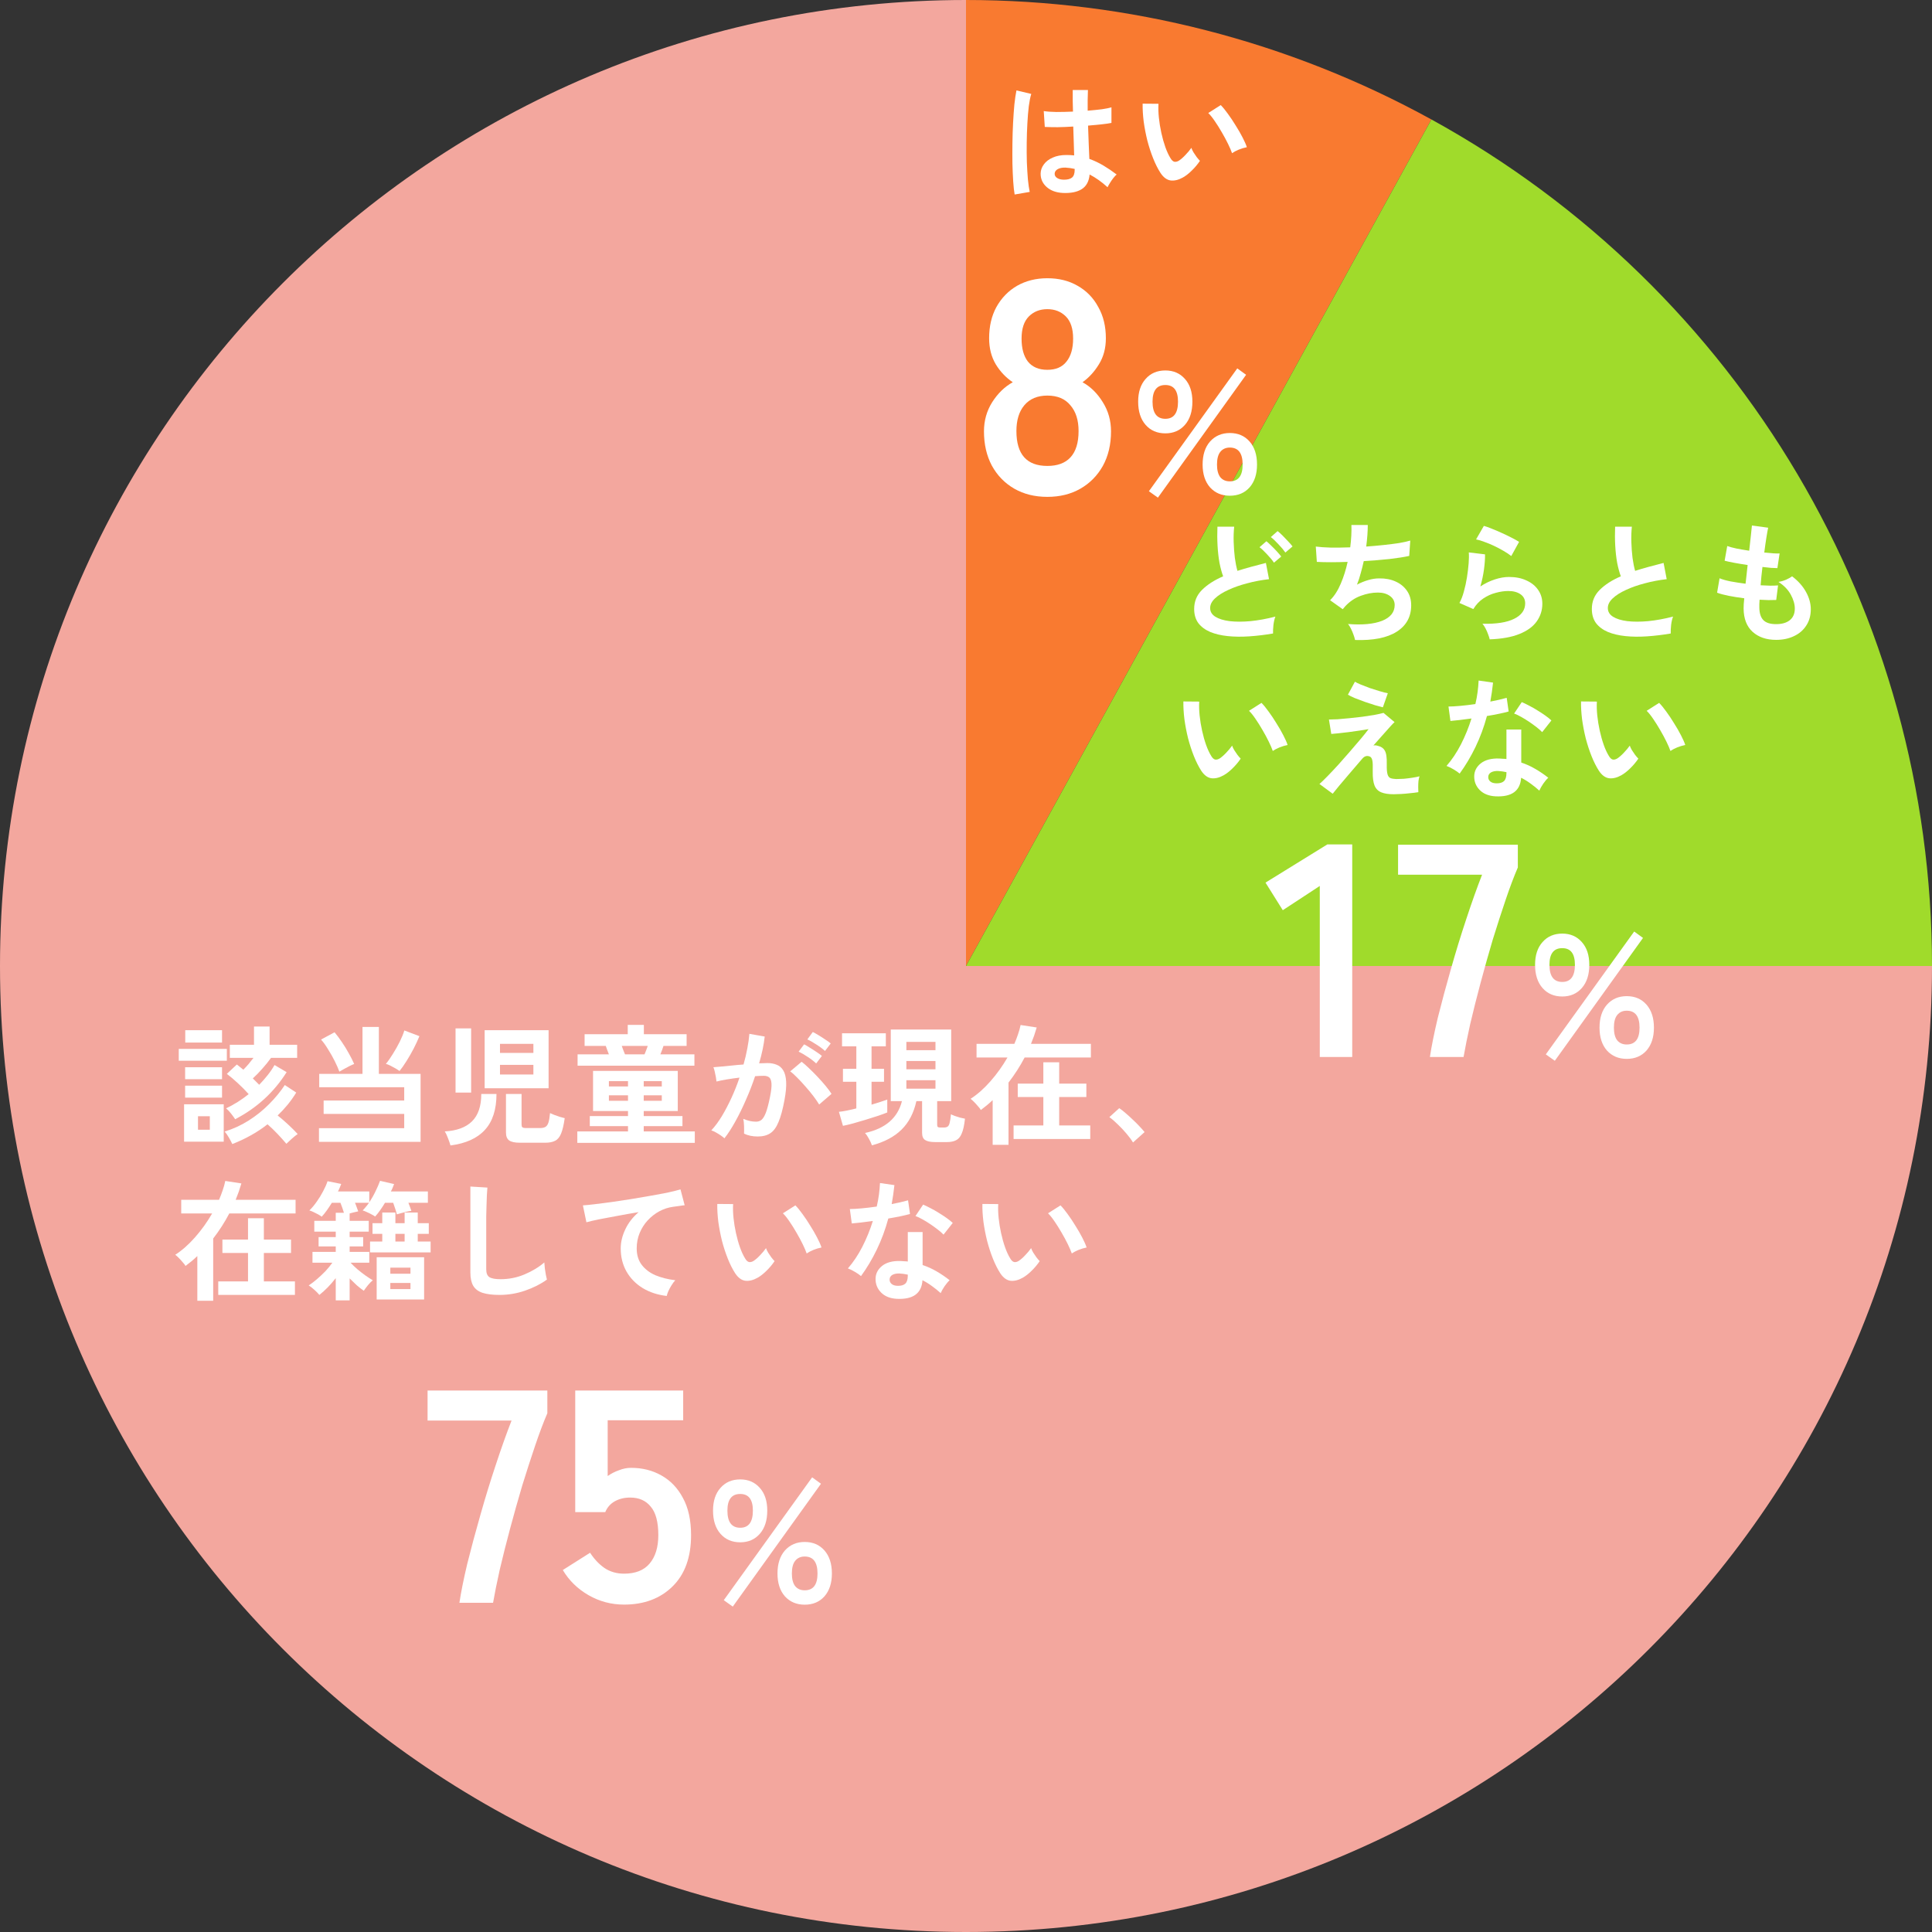 <svg width="223" height="223" viewBox="0 0 223 223" fill="none" xmlns="http://www.w3.org/2000/svg">
<rect x="0" y="0" width="223" height="223" fill="#333333" stroke="none"/>
<g clip-path="url(#clip0_2296_435)">
<path fill-rule="evenodd" clip-rule="evenodd" d="M111.5 0C130.28 0 148.76 4.74 165.22 13.79L111.5 111.5V0Z" fill="#F97A30"/>
<path fill-rule="evenodd" clip-rule="evenodd" d="M165.22 13.789C200.86 33.379 223 70.829 223 111.499H111.5L165.22 13.789Z" fill="#A0DB2B"/>
<path fill-rule="evenodd" clip-rule="evenodd" d="M223 111.5C223 173.08 173.08 223 111.5 223C49.92 223 0 173.08 0 111.5C0 49.92 49.92 0 111.5 0V111.5H223Z" fill="#F3A79E"/>
<path d="M136.538 20.485C136.038 20.765 135.568 20.88 135.128 20.83C134.688 20.77 134.298 20.485 133.958 19.975C133.648 19.495 133.363 18.93 133.103 18.28C132.843 17.63 132.618 16.94 132.428 16.21C132.248 15.48 132.108 14.75 132.008 14.02C131.918 13.29 131.878 12.605 131.888 11.965L133.718 11.98C133.688 12.47 133.703 13.005 133.763 13.585C133.823 14.165 133.918 14.75 134.048 15.34C134.178 15.93 134.333 16.48 134.513 16.99C134.693 17.49 134.888 17.91 135.098 18.25C135.238 18.49 135.388 18.63 135.548 18.67C135.718 18.7 135.898 18.655 136.088 18.535C136.328 18.375 136.578 18.155 136.838 17.875C137.108 17.595 137.333 17.325 137.513 17.065C137.563 17.215 137.643 17.385 137.753 17.575C137.873 17.765 137.998 17.95 138.128 18.13C138.268 18.31 138.393 18.455 138.503 18.565C138.233 18.965 137.923 19.335 137.573 19.675C137.233 20.015 136.888 20.285 136.538 20.485ZM142.208 17.68C142.108 17.39 141.953 17.03 141.743 16.6C141.533 16.17 141.293 15.725 141.023 15.265C140.753 14.795 140.483 14.365 140.213 13.975C139.943 13.575 139.693 13.265 139.463 13.045L140.903 12.13C141.153 12.38 141.428 12.715 141.728 13.135C142.038 13.555 142.338 14.005 142.628 14.485C142.928 14.955 143.193 15.415 143.423 15.865C143.653 16.305 143.818 16.68 143.918 16.99C143.608 17.05 143.293 17.145 142.973 17.275C142.663 17.405 142.408 17.54 142.208 17.68Z" fill="white"/>
<path d="M122.679 22.271C121.899 22.231 121.274 22.001 120.804 21.581C120.334 21.161 120.104 20.641 120.114 20.021C120.124 19.641 120.249 19.291 120.489 18.971C120.729 18.641 121.069 18.381 121.509 18.191C121.949 17.991 122.474 17.891 123.084 17.891C123.404 17.891 123.704 17.906 123.984 17.936C123.974 17.496 123.959 16.996 123.939 16.436C123.919 15.876 123.899 15.266 123.879 14.606C123.259 14.646 122.659 14.671 122.079 14.681C121.499 14.681 121.004 14.671 120.594 14.651L120.474 12.821C120.844 12.881 121.329 12.916 121.929 12.926C122.539 12.926 123.179 12.911 123.849 12.881C123.839 12.481 123.829 12.076 123.819 11.666C123.819 11.246 123.819 10.821 123.819 10.391H125.574C125.564 10.771 125.554 11.161 125.544 11.561C125.544 11.961 125.544 12.366 125.544 12.776C126.144 12.726 126.689 12.671 127.179 12.611C127.669 12.541 128.039 12.466 128.289 12.386V14.186C128.009 14.246 127.629 14.301 127.149 14.351C126.669 14.401 126.149 14.451 125.589 14.501C125.609 15.231 125.634 15.931 125.664 16.601C125.694 17.261 125.719 17.841 125.739 18.341C126.299 18.541 126.839 18.796 127.359 19.106C127.879 19.416 128.389 19.761 128.889 20.141C128.779 20.231 128.649 20.371 128.499 20.561C128.359 20.741 128.229 20.931 128.109 21.131C127.989 21.321 127.899 21.481 127.839 21.611C127.169 21.001 126.479 20.511 125.769 20.141C125.699 20.931 125.394 21.496 124.854 21.836C124.324 22.166 123.599 22.311 122.679 22.271ZM117.114 22.451C117.044 22.061 116.989 21.561 116.949 20.951C116.909 20.331 116.879 19.646 116.859 18.896C116.849 18.136 116.849 17.356 116.859 16.556C116.869 15.746 116.894 14.956 116.934 14.186C116.974 13.416 117.024 12.706 117.084 12.056C117.154 11.406 117.234 10.866 117.324 10.436L119.034 10.841C118.924 11.191 118.829 11.661 118.749 12.251C118.679 12.841 118.624 13.501 118.584 14.231C118.544 14.951 118.519 15.696 118.509 16.466C118.499 17.236 118.504 17.986 118.524 18.716C118.554 19.436 118.594 20.096 118.644 20.696C118.704 21.296 118.774 21.781 118.854 22.151L117.114 22.451ZM122.814 20.741C123.224 20.741 123.529 20.661 123.729 20.501C123.939 20.331 124.044 20.031 124.044 19.601V19.496C123.704 19.416 123.349 19.366 122.979 19.346C122.609 19.336 122.309 19.396 122.079 19.526C121.859 19.656 121.744 19.826 121.734 20.036C121.724 20.246 121.819 20.416 122.019 20.546C122.219 20.676 122.484 20.741 122.814 20.741Z" fill="white"/>
<path d="M134.511 50.02C133.564 50.02 132.804 49.693 132.231 49.039C131.658 48.386 131.371 47.493 131.371 46.359C131.371 45.253 131.658 44.38 132.231 43.739C132.804 43.086 133.564 42.76 134.511 42.76C135.444 42.76 136.198 43.086 136.771 43.739C137.344 44.38 137.631 45.253 137.631 46.359C137.631 47.493 137.344 48.386 136.771 49.039C136.198 49.693 135.444 50.02 134.511 50.02ZM141.951 57.219C141.018 57.219 140.258 56.9 139.671 56.26C139.098 55.606 138.811 54.726 138.811 53.62C138.811 52.499 139.098 51.613 139.671 50.959C140.258 50.306 141.018 49.98 141.951 49.98C142.898 49.98 143.658 50.306 144.231 50.959C144.804 51.613 145.091 52.499 145.091 53.62C145.091 54.726 144.804 55.606 144.231 56.26C143.658 56.9 142.898 57.219 141.951 57.219ZM133.651 57.44L132.611 56.7L142.811 42.52L143.831 43.26L133.651 57.44ZM141.951 55.559C142.938 55.559 143.431 54.913 143.431 53.62C143.431 52.313 142.938 51.66 141.951 51.66C141.484 51.66 141.118 51.826 140.851 52.16C140.598 52.48 140.471 52.966 140.471 53.62C140.471 54.26 140.598 54.746 140.851 55.08C141.118 55.4 141.484 55.559 141.951 55.559ZM134.511 48.34C135.484 48.34 135.971 47.679 135.971 46.359C135.971 45.08 135.484 44.44 134.511 44.44C133.524 44.44 133.031 45.08 133.031 46.359C133.031 47.679 133.524 48.34 134.511 48.34Z" fill="white"/>
<path d="M120.889 57.35C119.443 57.35 118.171 57.035 117.074 56.405C115.978 55.775 115.114 54.889 114.484 53.745C113.878 52.602 113.574 51.284 113.574 49.79C113.574 48.554 113.889 47.434 114.519 46.43C115.173 45.404 115.966 44.634 116.899 44.12C116.106 43.584 115.453 42.895 114.939 42.055C114.426 41.192 114.169 40.189 114.169 39.045C114.169 37.669 114.449 36.467 115.009 35.44C115.593 34.39 116.386 33.574 117.389 32.99C118.416 32.407 119.583 32.115 120.889 32.115C122.219 32.115 123.386 32.407 124.389 32.99C125.416 33.574 126.209 34.39 126.769 35.44C127.353 36.467 127.644 37.669 127.644 39.045C127.644 40.189 127.376 41.192 126.839 42.055C126.326 42.895 125.696 43.584 124.949 44.12C125.883 44.634 126.664 45.404 127.294 46.43C127.924 47.434 128.239 48.554 128.239 49.79C128.239 51.307 127.924 52.637 127.294 53.78C126.664 54.9 125.801 55.775 124.704 56.405C123.608 57.035 122.336 57.35 120.889 57.35ZM120.889 53.78C122.056 53.78 122.943 53.454 123.549 52.8C124.179 52.124 124.494 51.109 124.494 49.755C124.494 48.495 124.179 47.504 123.549 46.78C122.943 46.034 122.056 45.66 120.889 45.66C119.746 45.66 118.859 46.034 118.229 46.78C117.623 47.504 117.319 48.495 117.319 49.755C117.319 52.439 118.509 53.78 120.889 53.78ZM120.889 42.685C121.869 42.685 122.604 42.37 123.094 41.74C123.608 41.11 123.864 40.224 123.864 39.08C123.864 37.937 123.584 37.085 123.024 36.525C122.464 35.965 121.753 35.685 120.889 35.685C120.026 35.685 119.314 35.965 118.754 36.525C118.194 37.085 117.914 37.937 117.914 39.08C117.914 40.224 118.159 41.11 118.649 41.74C119.163 42.37 119.909 42.685 120.889 42.685Z" fill="white"/>
<path d="M187.14 89.485C186.64 89.765 186.17 89.88 185.73 89.83C185.29 89.77 184.9 89.485 184.56 88.975C184.25 88.495 183.965 87.93 183.705 87.28C183.445 86.63 183.22 85.94 183.03 85.21C182.85 84.48 182.71 83.75 182.61 83.02C182.52 82.29 182.48 81.605 182.49 80.965L184.32 80.98C184.29 81.47 184.305 82.005 184.365 82.585C184.425 83.165 184.52 83.75 184.65 84.34C184.78 84.93 184.935 85.48 185.115 85.99C185.295 86.49 185.49 86.91 185.7 87.25C185.84 87.49 185.99 87.63 186.15 87.67C186.32 87.7 186.5 87.655 186.69 87.535C186.93 87.375 187.18 87.155 187.44 86.875C187.71 86.595 187.935 86.325 188.115 86.065C188.165 86.215 188.245 86.385 188.355 86.575C188.475 86.765 188.6 86.95 188.73 87.13C188.87 87.31 188.995 87.455 189.105 87.565C188.835 87.965 188.525 88.335 188.175 88.675C187.835 89.015 187.49 89.285 187.14 89.485ZM192.81 86.68C192.71 86.39 192.555 86.03 192.345 85.6C192.135 85.17 191.895 84.725 191.625 84.265C191.355 83.795 191.085 83.365 190.815 82.975C190.545 82.575 190.295 82.265 190.065 82.045L191.505 81.13C191.755 81.38 192.03 81.715 192.33 82.135C192.64 82.555 192.94 83.005 193.23 83.485C193.53 83.955 193.795 84.415 194.025 84.865C194.255 85.305 194.42 85.68 194.52 85.99C194.21 86.05 193.895 86.145 193.575 86.275C193.265 86.405 193.01 86.54 192.81 86.68Z" fill="white"/>
<path d="M172.62 91.916C171.85 91.876 171.245 91.636 170.805 91.196C170.365 90.756 170.15 90.221 170.16 89.591C170.17 89.001 170.425 88.506 170.925 88.106C171.435 87.706 172.145 87.521 173.055 87.551C173.195 87.561 173.335 87.571 173.475 87.581C173.615 87.581 173.75 87.591 173.88 87.611V84.206H175.59V88.016C176.16 88.206 176.7 88.451 177.21 88.751C177.73 89.051 178.23 89.391 178.71 89.771C178.53 89.931 178.335 90.161 178.125 90.461C177.925 90.761 177.775 91.026 177.675 91.256C177.355 90.966 177.02 90.696 176.67 90.446C176.32 90.186 175.955 89.961 175.575 89.771C175.475 91.291 174.49 92.006 172.62 91.916ZM168.48 89.291C168.32 89.151 168.09 88.991 167.79 88.811C167.49 88.631 167.215 88.496 166.965 88.406C167.585 87.696 168.14 86.866 168.63 85.916C169.12 84.956 169.525 83.961 169.845 82.931C169.345 83.001 168.88 83.061 168.45 83.111C168.02 83.161 167.675 83.196 167.415 83.216L167.19 81.551C167.54 81.551 167.99 81.526 168.54 81.476C169.1 81.426 169.685 81.356 170.295 81.266C170.405 80.796 170.49 80.336 170.55 79.886C170.61 79.426 170.65 78.981 170.67 78.551L172.335 78.791C172.255 79.541 172.15 80.271 172.02 80.981C172.37 80.911 172.705 80.841 173.025 80.771C173.355 80.691 173.65 80.616 173.91 80.546L174.135 82.121C173.825 82.211 173.45 82.301 173.01 82.391C172.58 82.481 172.12 82.566 171.63 82.646C171.29 83.906 170.85 85.096 170.31 86.216C169.77 87.336 169.16 88.361 168.48 89.291ZM178.005 84.506C177.845 84.336 177.63 84.146 177.36 83.936C177.09 83.726 176.8 83.516 176.49 83.306C176.18 83.096 175.87 82.906 175.56 82.736C175.26 82.566 174.995 82.441 174.765 82.361L175.65 81.041C175.89 81.141 176.17 81.276 176.49 81.446C176.81 81.606 177.135 81.791 177.465 82.001C177.795 82.201 178.1 82.401 178.38 82.601C178.66 82.801 178.89 82.986 179.07 83.156L178.005 84.506ZM172.755 90.416C173.135 90.416 173.415 90.331 173.595 90.161C173.785 89.981 173.88 89.671 173.88 89.231V89.126C173.57 89.056 173.25 89.011 172.92 88.991C172.58 88.981 172.305 89.036 172.095 89.156C171.895 89.276 171.79 89.446 171.78 89.666C171.77 89.886 171.85 90.066 172.02 90.206C172.19 90.346 172.435 90.416 172.755 90.416Z" fill="white"/>
<path d="M160.862 91.675C160.262 91.675 159.782 91.6 159.422 91.451C159.062 91.3 158.807 91.04 158.657 90.671C158.507 90.29 158.437 89.77 158.447 89.111C158.467 88.46 158.452 88.016 158.402 87.775C158.352 87.535 158.257 87.385 158.117 87.326C157.787 87.186 157.492 87.27 157.232 87.581C156.732 88.16 156.252 88.721 155.792 89.26C155.342 89.79 154.942 90.26 154.592 90.671C154.252 91.081 153.997 91.395 153.827 91.615L152.297 90.49C152.537 90.281 152.847 89.981 153.227 89.591C153.607 89.201 154.022 88.76 154.472 88.27C154.922 87.77 155.367 87.266 155.807 86.755C156.257 86.236 156.672 85.751 157.052 85.3C157.432 84.85 157.737 84.471 157.967 84.16C157.687 84.21 157.342 84.266 156.932 84.326C156.522 84.385 156.097 84.445 155.657 84.505C155.227 84.555 154.832 84.6 154.472 84.641C154.112 84.68 153.842 84.706 153.662 84.716L153.392 83.05C153.642 83.05 153.972 83.04 154.382 83.02C154.792 82.99 155.242 82.951 155.732 82.9C156.222 82.85 156.717 82.796 157.217 82.736C157.717 82.665 158.182 82.596 158.612 82.525C159.042 82.445 159.402 82.365 159.692 82.285L160.967 83.35C160.857 83.441 160.682 83.621 160.442 83.891C160.202 84.15 159.917 84.471 159.587 84.85C159.257 85.221 158.902 85.621 158.522 86.05C158.662 86.01 158.827 86.02 159.017 86.081C159.217 86.13 159.377 86.195 159.497 86.275C159.637 86.365 159.747 86.481 159.827 86.621C159.917 86.76 159.982 86.96 160.022 87.221C160.062 87.471 160.077 87.816 160.067 88.255C160.057 88.766 160.087 89.141 160.157 89.38C160.227 89.611 160.342 89.755 160.502 89.816C160.672 89.876 160.892 89.91 161.162 89.921C161.412 89.921 161.702 89.91 162.032 89.891C162.362 89.861 162.687 89.82 163.007 89.77C163.337 89.721 163.617 89.665 163.847 89.606C163.797 89.736 163.757 89.915 163.727 90.145C163.707 90.376 163.697 90.611 163.697 90.85C163.697 91.091 163.702 91.285 163.712 91.436C163.422 91.486 163.102 91.525 162.752 91.555C162.402 91.596 162.062 91.626 161.732 91.645C161.402 91.665 161.112 91.675 160.862 91.675ZM159.617 81.641C159.397 81.591 159.097 81.51 158.717 81.4C158.347 81.281 157.952 81.15 157.532 81.01C157.122 80.861 156.737 80.716 156.377 80.576C156.027 80.425 155.762 80.296 155.582 80.186L156.392 78.686C156.532 78.775 156.757 78.885 157.067 79.016C157.387 79.145 157.737 79.281 158.117 79.421C158.507 79.55 158.887 79.671 159.257 79.781C159.627 79.891 159.937 79.971 160.187 80.02L159.617 81.641Z" fill="white"/>
<path d="M141.241 89.485C140.741 89.765 140.271 89.88 139.831 89.83C139.391 89.77 139.001 89.485 138.661 88.975C138.351 88.495 138.066 87.93 137.806 87.28C137.546 86.63 137.321 85.94 137.131 85.21C136.951 84.48 136.811 83.75 136.711 83.02C136.621 82.29 136.581 81.605 136.591 80.965L138.421 80.98C138.391 81.47 138.406 82.005 138.466 82.585C138.526 83.165 138.621 83.75 138.751 84.34C138.881 84.93 139.036 85.48 139.216 85.99C139.396 86.49 139.591 86.91 139.801 87.25C139.941 87.49 140.091 87.63 140.251 87.67C140.421 87.7 140.601 87.655 140.791 87.535C141.031 87.375 141.281 87.155 141.541 86.875C141.811 86.595 142.036 86.325 142.216 86.065C142.266 86.215 142.346 86.385 142.456 86.575C142.576 86.765 142.701 86.95 142.831 87.13C142.971 87.31 143.096 87.455 143.206 87.565C142.936 87.965 142.626 88.335 142.276 88.675C141.936 89.015 141.591 89.285 141.241 89.485ZM146.911 86.68C146.811 86.39 146.656 86.03 146.446 85.6C146.236 85.17 145.996 84.725 145.726 84.265C145.456 83.795 145.186 83.365 144.916 82.975C144.646 82.575 144.396 82.265 144.166 82.045L145.606 81.13C145.856 81.38 146.131 81.715 146.431 82.135C146.741 82.555 147.041 83.005 147.331 83.485C147.631 83.955 147.896 84.415 148.126 84.865C148.356 85.305 148.521 85.68 148.621 85.99C148.311 86.05 147.996 86.145 147.676 86.275C147.366 86.405 147.111 86.54 146.911 86.68Z" fill="white"/>
<path d="M205.005 73.856C203.885 73.856 202.98 73.546 202.29 72.926C201.61 72.306 201.265 71.411 201.255 70.241C201.255 70.101 201.26 69.931 201.27 69.731C201.29 69.531 201.31 69.306 201.33 69.056C200.69 68.976 200.09 68.881 199.53 68.771C198.98 68.661 198.535 68.541 198.195 68.411L198.48 66.746C198.78 66.876 199.2 66.996 199.74 67.106C200.29 67.206 200.87 67.296 201.48 67.376C201.52 67.026 201.56 66.671 201.6 66.311C201.64 65.951 201.68 65.586 201.72 65.216C201.17 65.136 200.655 65.051 200.175 64.961C199.695 64.871 199.325 64.791 199.065 64.721L199.365 63.026C199.605 63.116 199.955 63.211 200.415 63.311C200.875 63.401 201.37 63.486 201.9 63.566C201.98 62.916 202.045 62.331 202.095 61.811C202.155 61.291 202.195 60.906 202.215 60.656L204.09 60.911C204.03 61.181 203.96 61.571 203.88 62.081C203.8 62.581 203.72 63.146 203.64 63.776C204 63.816 204.335 63.846 204.645 63.866C204.955 63.886 205.21 63.891 205.41 63.881L205.155 65.576C204.965 65.576 204.72 65.566 204.42 65.546C204.12 65.516 203.79 65.481 203.43 65.441C203.39 65.801 203.35 66.156 203.31 66.506C203.28 66.856 203.25 67.206 203.22 67.556C203.62 67.576 203.99 67.591 204.33 67.601C204.68 67.601 204.98 67.591 205.23 67.571L205.02 69.251C204.75 69.261 204.45 69.266 204.12 69.266C203.8 69.256 203.46 69.241 203.1 69.221C203.09 69.391 203.08 69.556 203.07 69.716C203.07 69.866 203.07 70.011 203.07 70.151C203.08 70.791 203.235 71.266 203.535 71.576C203.835 71.886 204.325 72.041 205.005 72.041C205.675 72.041 206.2 71.891 206.58 71.591C206.97 71.281 207.165 70.831 207.165 70.241C207.165 69.741 207.01 69.206 206.7 68.636C206.39 68.066 205.915 67.576 205.275 67.166C205.555 67.126 205.85 67.041 206.16 66.911C206.47 66.771 206.7 66.641 206.85 66.521C207.55 67.051 208.085 67.651 208.455 68.321C208.825 68.991 209.01 69.656 209.01 70.316C209.01 71.046 208.835 71.676 208.485 72.206C208.145 72.736 207.675 73.141 207.075 73.421C206.475 73.711 205.785 73.856 205.005 73.856Z" fill="white"/>
<path d="M192.843 73.121C191.903 73.281 190.988 73.391 190.098 73.451C189.208 73.511 188.378 73.501 187.608 73.421C186.838 73.341 186.163 73.181 185.583 72.941C185.003 72.691 184.548 72.351 184.218 71.921C183.898 71.481 183.738 70.936 183.738 70.286C183.738 69.426 184.038 68.696 184.638 68.096C185.248 67.486 186.063 66.961 187.083 66.521C186.923 66.091 186.783 65.576 186.663 64.976C186.553 64.366 186.478 63.706 186.438 62.996C186.398 62.276 186.393 61.541 186.423 60.791H188.358C188.298 61.341 188.278 61.936 188.298 62.576C188.318 63.206 188.363 63.811 188.433 64.391C188.513 64.971 188.613 65.471 188.733 65.891C189.233 65.731 189.758 65.576 190.308 65.426C190.868 65.276 191.438 65.126 192.018 64.976L192.378 66.851C191.498 66.951 190.653 67.111 189.843 67.331C189.033 67.541 188.308 67.796 187.668 68.096C187.028 68.386 186.518 68.711 186.138 69.071C185.768 69.421 185.583 69.791 185.583 70.181C185.583 70.601 185.783 70.936 186.183 71.186C186.583 71.436 187.133 71.606 187.833 71.696C188.533 71.776 189.333 71.776 190.233 71.696C191.143 71.606 192.103 71.431 193.113 71.171C193.013 71.421 192.938 71.741 192.888 72.131C192.848 72.521 192.833 72.851 192.843 73.121Z" fill="white"/>
<path d="M171.948 73.796C171.918 73.646 171.858 73.456 171.768 73.226C171.688 72.996 171.588 72.766 171.468 72.536C171.348 72.306 171.228 72.126 171.108 71.996C172.708 72.036 173.928 71.846 174.768 71.426C175.618 71.006 176.043 70.411 176.043 69.641C176.043 69.191 175.863 68.841 175.503 68.591C175.143 68.341 174.673 68.216 174.093 68.216C173.643 68.216 173.163 68.286 172.653 68.426C172.143 68.556 171.658 68.776 171.198 69.086C170.748 69.386 170.368 69.791 170.058 70.301L168.453 69.596C168.653 69.246 168.823 68.811 168.963 68.291C169.113 67.761 169.233 67.211 169.323 66.641C169.413 66.071 169.478 65.531 169.518 65.021C169.558 64.511 169.563 64.091 169.533 63.761L171.408 63.986C171.418 64.476 171.378 65.056 171.288 65.726C171.198 66.386 171.058 67.041 170.868 67.691C171.398 67.341 171.953 67.071 172.533 66.881C173.113 66.691 173.658 66.596 174.168 66.596C174.948 66.596 175.623 66.731 176.193 67.001C176.773 67.261 177.223 67.626 177.543 68.096C177.863 68.556 178.023 69.086 178.023 69.686C178.023 70.446 177.803 71.131 177.363 71.741C176.933 72.341 176.268 72.821 175.368 73.181C174.478 73.541 173.338 73.746 171.948 73.796ZM174.438 64.181C174.188 63.981 173.888 63.781 173.538 63.581C173.198 63.381 172.838 63.191 172.458 63.011C172.078 62.831 171.703 62.676 171.333 62.546C170.973 62.406 170.653 62.311 170.373 62.261L171.273 60.701C171.533 60.771 171.843 60.881 172.203 61.031C172.563 61.171 172.938 61.331 173.328 61.511C173.728 61.691 174.103 61.871 174.453 62.051C174.813 62.231 175.108 62.396 175.338 62.546L174.438 64.181Z" fill="white"/>
<path d="M156.405 73.871C156.375 73.701 156.315 73.496 156.225 73.256C156.145 73.026 156.05 72.801 155.94 72.581C155.83 72.351 155.715 72.166 155.595 72.026C157.265 72.156 158.58 72.031 159.54 71.651C160.5 71.261 160.98 70.656 160.98 69.836C160.98 69.396 160.795 69.046 160.425 68.786C160.065 68.526 159.605 68.396 159.045 68.396C158.395 68.396 157.735 68.521 157.065 68.771C156.395 69.011 155.79 69.421 155.25 70.001C155.21 70.051 155.165 70.106 155.115 70.166C155.075 70.216 155.03 70.266 154.98 70.316L153.525 69.281C154.005 68.811 154.415 68.176 154.755 67.376C155.095 66.576 155.36 65.736 155.55 64.856C154.16 64.906 152.975 64.906 151.995 64.856L151.875 63.086C152.315 63.146 152.885 63.186 153.585 63.206C154.285 63.216 155.04 63.206 155.85 63.176C155.97 62.226 156.015 61.366 155.985 60.596H157.875C157.875 61.326 157.815 62.156 157.695 63.086C158.395 63.036 159.07 62.976 159.72 62.906C160.37 62.836 160.96 62.761 161.49 62.681C162.02 62.591 162.45 62.496 162.78 62.396L162.66 64.166C162.07 64.296 161.305 64.416 160.365 64.526C159.425 64.626 158.44 64.706 157.41 64.766C157.31 65.226 157.195 65.686 157.065 66.146C156.945 66.606 156.8 67.051 156.63 67.481C157.07 67.251 157.5 67.076 157.92 66.956C158.35 66.826 158.775 66.761 159.195 66.761C159.905 66.751 160.535 66.871 161.085 67.121C161.645 67.371 162.085 67.731 162.405 68.201C162.725 68.661 162.885 69.216 162.885 69.866C162.885 71.186 162.33 72.201 161.22 72.911C160.11 73.621 158.505 73.941 156.405 73.871Z" fill="white"/>
<path d="M146.941 73.121C146.001 73.281 145.086 73.391 144.196 73.451C143.306 73.511 142.476 73.501 141.706 73.421C140.936 73.341 140.261 73.181 139.681 72.941C139.101 72.691 138.646 72.351 138.316 71.921C137.996 71.481 137.836 70.936 137.836 70.286C137.836 69.426 138.136 68.696 138.736 68.096C139.346 67.486 140.161 66.961 141.181 66.521C141.021 66.091 140.881 65.576 140.761 64.976C140.651 64.366 140.576 63.706 140.536 62.996C140.496 62.276 140.491 61.541 140.521 60.791H142.456C142.396 61.341 142.376 61.936 142.396 62.576C142.416 63.206 142.461 63.811 142.531 64.391C142.611 64.971 142.711 65.471 142.831 65.891C143.331 65.731 143.856 65.576 144.406 65.426C144.966 65.276 145.536 65.126 146.116 64.976L146.476 66.851C145.596 66.951 144.751 67.111 143.941 67.331C143.131 67.541 142.406 67.796 141.766 68.096C141.126 68.386 140.616 68.711 140.236 69.071C139.866 69.421 139.681 69.791 139.681 70.181C139.681 70.601 139.881 70.936 140.281 71.186C140.681 71.436 141.231 71.606 141.931 71.696C142.631 71.776 143.431 71.776 144.331 71.696C145.241 71.606 146.201 71.431 147.211 71.171C147.111 71.421 147.036 71.741 146.986 72.131C146.946 72.521 146.931 72.851 146.941 73.121ZM148.366 63.776C148.156 63.476 147.886 63.156 147.556 62.816C147.236 62.466 146.946 62.191 146.686 61.991L147.466 61.301C147.626 61.421 147.816 61.591 148.036 61.811C148.256 62.031 148.471 62.256 148.681 62.486C148.901 62.716 149.071 62.911 149.191 63.071L148.366 63.776ZM147.046 64.946C146.846 64.646 146.581 64.326 146.251 63.986C145.931 63.636 145.641 63.361 145.381 63.161L146.176 62.471C146.326 62.591 146.511 62.761 146.731 62.981C146.961 63.201 147.181 63.426 147.391 63.656C147.601 63.886 147.766 64.081 147.886 64.241L147.046 64.946Z" fill="white"/>
<path d="M118.042 147.485C117.542 147.765 117.072 147.88 116.632 147.83C116.192 147.77 115.802 147.485 115.462 146.975C115.152 146.495 114.867 145.93 114.607 145.28C114.347 144.63 114.122 143.94 113.932 143.21C113.752 142.48 113.612 141.75 113.512 141.02C113.422 140.29 113.382 139.605 113.392 138.965L115.222 138.98C115.192 139.47 115.207 140.005 115.267 140.585C115.327 141.165 115.422 141.75 115.552 142.34C115.682 142.93 115.837 143.48 116.017 143.99C116.197 144.49 116.392 144.91 116.602 145.25C116.742 145.49 116.892 145.63 117.052 145.67C117.222 145.7 117.402 145.655 117.592 145.535C117.832 145.375 118.082 145.155 118.342 144.875C118.612 144.595 118.837 144.325 119.017 144.065C119.067 144.215 119.147 144.385 119.257 144.575C119.377 144.765 119.502 144.95 119.632 145.13C119.772 145.31 119.897 145.455 120.007 145.565C119.737 145.965 119.427 146.335 119.077 146.675C118.737 147.015 118.392 147.285 118.042 147.485ZM123.712 144.68C123.612 144.39 123.457 144.03 123.247 143.6C123.037 143.17 122.797 142.725 122.527 142.265C122.257 141.795 121.987 141.365 121.717 140.975C121.447 140.575 121.197 140.265 120.967 140.045L122.407 139.13C122.657 139.38 122.932 139.715 123.232 140.135C123.542 140.555 123.842 141.005 124.132 141.485C124.432 141.955 124.697 142.415 124.927 142.865C125.157 143.305 125.322 143.68 125.422 143.99C125.112 144.05 124.797 144.145 124.477 144.275C124.167 144.405 123.912 144.54 123.712 144.68Z" fill="white"/>
<path d="M103.522 149.916C102.752 149.876 102.147 149.636 101.707 149.196C101.267 148.756 101.052 148.221 101.062 147.591C101.072 147.001 101.327 146.506 101.827 146.106C102.337 145.706 103.047 145.521 103.957 145.551C104.097 145.561 104.237 145.571 104.377 145.581C104.517 145.581 104.652 145.591 104.782 145.611V142.206H106.492V146.016C107.062 146.206 107.602 146.451 108.112 146.751C108.632 147.051 109.132 147.391 109.612 147.771C109.432 147.931 109.237 148.161 109.027 148.461C108.827 148.761 108.677 149.026 108.577 149.256C108.257 148.966 107.922 148.696 107.572 148.446C107.222 148.186 106.857 147.961 106.477 147.771C106.377 149.291 105.392 150.006 103.522 149.916ZM99.382 147.291C99.222 147.151 98.992 146.991 98.692 146.811C98.392 146.631 98.117 146.496 97.867 146.406C98.487 145.696 99.042 144.866 99.532 143.916C100.022 142.956 100.427 141.961 100.747 140.931C100.247 141.001 99.782 141.061 99.352 141.111C98.922 141.161 98.577 141.196 98.317 141.216L98.092 139.551C98.442 139.551 98.892 139.526 99.442 139.476C100.002 139.426 100.587 139.356 101.197 139.266C101.307 138.796 101.392 138.336 101.452 137.886C101.512 137.426 101.552 136.981 101.572 136.551L103.237 136.791C103.157 137.541 103.052 138.271 102.922 138.981C103.272 138.911 103.607 138.841 103.927 138.771C104.257 138.691 104.552 138.616 104.812 138.546L105.037 140.121C104.727 140.211 104.352 140.301 103.912 140.391C103.482 140.481 103.022 140.566 102.532 140.646C102.192 141.906 101.752 143.096 101.212 144.216C100.672 145.336 100.062 146.361 99.382 147.291ZM108.907 142.506C108.747 142.336 108.532 142.146 108.262 141.936C107.992 141.726 107.702 141.516 107.392 141.306C107.082 141.096 106.772 140.906 106.462 140.736C106.162 140.566 105.897 140.441 105.667 140.361L106.552 139.041C106.792 139.141 107.072 139.276 107.392 139.446C107.712 139.606 108.037 139.791 108.367 140.001C108.697 140.201 109.002 140.401 109.282 140.601C109.562 140.801 109.792 140.986 109.972 141.156L108.907 142.506ZM103.657 148.416C104.037 148.416 104.317 148.331 104.497 148.161C104.687 147.981 104.782 147.671 104.782 147.231V147.126C104.472 147.056 104.152 147.011 103.822 146.991C103.482 146.981 103.207 147.036 102.997 147.156C102.797 147.276 102.692 147.446 102.682 147.666C102.672 147.886 102.752 148.066 102.922 148.206C103.092 148.346 103.337 148.416 103.657 148.416Z" fill="white"/>
<path d="M87.441 147.485C86.941 147.765 86.471 147.88 86.031 147.83C85.591 147.77 85.201 147.485 84.861 146.975C84.551 146.495 84.266 145.93 84.006 145.28C83.746 144.63 83.521 143.94 83.331 143.21C83.151 142.48 83.011 141.75 82.911 141.02C82.821 140.29 82.781 139.605 82.791 138.965L84.621 138.98C84.591 139.47 84.606 140.005 84.666 140.585C84.726 141.165 84.821 141.75 84.951 142.34C85.081 142.93 85.236 143.48 85.416 143.99C85.596 144.49 85.791 144.91 86.001 145.25C86.141 145.49 86.291 145.63 86.451 145.67C86.621 145.7 86.801 145.655 86.991 145.535C87.231 145.375 87.481 145.155 87.741 144.875C88.011 144.595 88.236 144.325 88.416 144.065C88.466 144.215 88.546 144.385 88.656 144.575C88.776 144.765 88.901 144.95 89.031 145.13C89.171 145.31 89.296 145.455 89.406 145.565C89.136 145.965 88.826 146.335 88.476 146.675C88.136 147.015 87.791 147.285 87.441 147.485ZM93.111 144.68C93.011 144.39 92.856 144.03 92.646 143.6C92.436 143.17 92.196 142.725 91.926 142.265C91.656 141.795 91.386 141.365 91.116 140.975C90.846 140.575 90.596 140.265 90.366 140.045L91.806 139.13C92.056 139.38 92.331 139.715 92.631 140.135C92.941 140.555 93.241 141.005 93.531 141.485C93.831 141.955 94.096 142.415 94.326 142.865C94.556 143.305 94.721 143.68 94.821 143.99C94.511 144.05 94.196 144.145 93.876 144.275C93.566 144.405 93.311 144.54 93.111 144.68Z" fill="white"/>
<path d="M76.956 149.585C75.916 149.465 74.996 149.165 74.196 148.685C73.396 148.195 72.771 147.56 72.321 146.78C71.871 145.99 71.646 145.095 71.646 144.095C71.646 143.375 71.821 142.645 72.171 141.905C72.521 141.155 73.036 140.49 73.716 139.91C72.916 140.04 72.121 140.18 71.331 140.33C70.541 140.47 69.821 140.605 69.171 140.735C68.531 140.865 68.036 140.98 67.686 141.08L67.281 139.13C67.611 139.11 68.066 139.065 68.646 138.995C69.236 138.925 69.896 138.84 70.626 138.74C71.366 138.63 72.126 138.515 72.906 138.395C73.696 138.265 74.456 138.135 75.186 138.005C75.926 137.875 76.586 137.75 77.166 137.63C77.756 137.5 78.216 137.385 78.546 137.285L79.026 139.115C78.876 139.125 78.686 139.15 78.456 139.19C78.236 139.22 77.981 139.255 77.691 139.295C77.151 139.365 76.626 139.535 76.116 139.805C75.616 140.075 75.166 140.425 74.766 140.855C74.376 141.275 74.066 141.76 73.836 142.31C73.606 142.86 73.491 143.455 73.491 144.095C73.491 144.855 73.686 145.49 74.076 146C74.466 146.51 74.996 146.91 75.666 147.2C76.346 147.48 77.106 147.67 77.946 147.77C77.796 147.93 77.651 148.125 77.511 148.355C77.371 148.575 77.251 148.795 77.151 149.015C77.051 149.245 76.986 149.435 76.956 149.585Z" fill="white"/>
<path d="M57.653 149.465C56.853 149.465 56.203 149.385 55.703 149.225C55.213 149.065 54.853 148.795 54.623 148.415C54.403 148.035 54.293 147.52 54.293 146.87V136.955L56.258 137.075C56.238 137.245 56.218 137.53 56.198 137.93C56.178 138.33 56.163 138.76 56.153 139.22C56.143 139.59 56.133 139.995 56.123 140.435C56.123 140.875 56.123 141.36 56.123 141.89V146.51C56.123 146.95 56.243 147.25 56.483 147.41C56.733 147.57 57.163 147.65 57.773 147.65C58.753 147.65 59.678 147.465 60.548 147.095C61.428 146.725 62.188 146.265 62.828 145.715C62.838 145.905 62.858 146.135 62.888 146.405C62.928 146.665 62.968 146.915 63.008 147.155C63.058 147.385 63.098 147.565 63.128 147.695C62.408 148.215 61.568 148.64 60.608 148.97C59.658 149.3 58.673 149.465 57.653 149.465Z" fill="white"/>
<path d="M38.753 150.095V147.53C38.153 148.3 37.523 148.945 36.863 149.465C36.743 149.315 36.558 149.125 36.308 148.895C36.058 148.665 35.833 148.49 35.633 148.37C35.923 148.18 36.233 147.945 36.563 147.665C36.903 147.375 37.233 147.065 37.553 146.735C37.873 146.395 38.143 146.065 38.363 145.745H36.068V144.5H38.753V143.87H36.773V142.79H38.753V142.16H36.278V140.915H38.753V139.985H39.698C39.648 139.815 39.588 139.63 39.518 139.43C39.448 139.22 39.373 139.02 39.293 138.83H38.303C38.113 139.14 37.918 139.435 37.718 139.715C37.518 139.995 37.323 140.235 37.133 140.435C37.033 140.355 36.893 140.265 36.713 140.165C36.533 140.065 36.353 139.975 36.173 139.895C35.993 139.805 35.838 139.745 35.708 139.715C36.008 139.425 36.293 139.085 36.563 138.695C36.843 138.305 37.088 137.905 37.298 137.495C37.518 137.085 37.688 136.7 37.808 136.34L39.383 136.655C39.333 136.785 39.278 136.925 39.218 137.075C39.158 137.225 39.088 137.375 39.008 137.525H42.623V138.77C42.893 138.37 43.133 137.95 43.343 137.51C43.563 137.06 43.738 136.655 43.868 136.295L45.488 136.67C45.438 136.8 45.383 136.94 45.323 137.09C45.263 137.24 45.193 137.385 45.113 137.525H49.388V138.83H47.138C47.208 139 47.273 139.17 47.333 139.34C47.393 139.5 47.443 139.64 47.483 139.76C47.323 139.78 47.133 139.815 46.913 139.865C46.693 139.915 46.483 139.97 46.283 140.03C46.083 140.08 45.923 140.125 45.803 140.165C45.763 139.985 45.703 139.775 45.623 139.535C45.543 139.285 45.463 139.05 45.383 138.83H44.438C44.258 139.13 44.073 139.415 43.883 139.685C43.693 139.955 43.498 140.2 43.298 140.42C43.198 140.34 43.058 140.255 42.878 140.165C42.698 140.065 42.513 139.975 42.323 139.895C42.133 139.805 41.978 139.745 41.858 139.715C41.988 139.585 42.113 139.445 42.233 139.295C42.363 139.145 42.483 138.99 42.593 138.83H40.973C41.053 139.01 41.123 139.19 41.183 139.37C41.253 139.54 41.308 139.69 41.348 139.82C41.228 139.84 41.073 139.875 40.883 139.925C40.703 139.965 40.528 140.01 40.358 140.06V140.915H42.563V142.16H40.358V142.79H41.918V143.87H40.358V144.5H42.623V145.745H40.463C40.673 145.975 40.933 146.225 41.243 146.495C41.553 146.755 41.868 147 42.188 147.23C42.518 147.46 42.798 147.64 43.028 147.77C42.858 147.91 42.668 148.105 42.458 148.355C42.258 148.605 42.103 148.815 41.993 148.985C41.743 148.815 41.473 148.605 41.183 148.355C40.903 148.095 40.628 147.83 40.358 147.56V150.095H38.753ZM43.478 149.99V145.115H48.953V149.99H43.478ZM42.713 144.56V143.3H44.123V142.415H42.998V141.185H44.123V139.955H45.638V141.185H46.703V139.955H48.218V141.185H49.493V142.415H48.218V143.3H49.703V144.56H42.713ZM45.053 148.79H47.378V148.085H45.053V148.79ZM45.053 147.02H47.378V146.315H45.053V147.02ZM45.638 143.3H46.703V142.415H45.638V143.3Z" fill="white"/>
<path d="M22.777 150.141V144.981C22.557 145.191 22.332 145.391 22.102 145.581C21.872 145.771 21.642 145.951 21.412 146.121C21.352 146.001 21.242 145.856 21.082 145.686C20.932 145.506 20.777 145.336 20.617 145.176C20.457 145.016 20.327 144.901 20.227 144.831C21.007 144.331 21.767 143.661 22.507 142.821C23.257 141.971 23.917 141.051 24.487 140.061H20.917V138.486H25.282C25.442 138.116 25.582 137.751 25.702 137.391C25.832 137.021 25.932 136.661 26.002 136.311L27.862 136.596C27.772 136.906 27.672 137.221 27.562 137.541C27.452 137.851 27.332 138.166 27.202 138.486H34.117V140.061H26.467C25.937 141.071 25.317 142.036 24.607 142.956V150.141H22.777ZM25.192 149.466V147.906H28.627V144.621H25.672V143.076H28.627V140.616H30.457V143.076H33.592V144.621H30.457V147.906H34.042V149.466H25.192Z" fill="white"/>
<path d="M130.777 131.87C130.587 131.55 130.332 131.205 130.012 130.835C129.702 130.465 129.372 130.115 129.022 129.785C128.682 129.445 128.357 129.165 128.047 128.945L129.187 127.91C129.417 128.06 129.667 128.255 129.937 128.495C130.207 128.725 130.482 128.975 130.762 129.245C131.042 129.505 131.297 129.76 131.527 130.01C131.767 130.26 131.962 130.48 132.112 130.67L130.777 131.87Z" fill="white"/>
<path d="M114.577 132.141V126.981C114.357 127.191 114.132 127.391 113.902 127.581C113.672 127.771 113.442 127.951 113.212 128.121C113.152 128.001 113.042 127.856 112.882 127.686C112.732 127.506 112.577 127.336 112.417 127.176C112.257 127.016 112.127 126.901 112.027 126.831C112.807 126.331 113.567 125.661 114.307 124.821C115.057 123.971 115.717 123.051 116.287 122.061H112.717V120.486H117.082C117.242 120.116 117.382 119.751 117.502 119.391C117.632 119.021 117.732 118.661 117.802 118.311L119.662 118.596C119.572 118.906 119.472 119.221 119.362 119.541C119.252 119.851 119.132 120.166 119.002 120.486H125.917V122.061H118.267C117.737 123.071 117.117 124.036 116.407 124.956V132.141H114.577ZM116.992 131.466V129.906H120.427V126.621H117.472V125.076H120.427V122.616H122.257V125.076H125.392V126.621H122.257V129.906H125.842V131.466H116.992Z" fill="white"/>
<path d="M100.642 132.199C100.572 131.979 100.452 131.719 100.282 131.419C100.122 131.129 99.977 130.914 99.847 130.774C102.197 130.264 103.617 129.039 104.107 127.099H102.817V118.834H109.792V127.099H108.172V129.829C108.172 129.949 108.197 130.034 108.247 130.084C108.307 130.124 108.402 130.144 108.532 130.144H108.952C109.132 130.144 109.272 130.109 109.372 130.039C109.482 129.969 109.562 129.824 109.612 129.604C109.672 129.384 109.722 129.054 109.762 128.614C109.872 128.674 110.022 128.739 110.212 128.809C110.412 128.879 110.617 128.944 110.827 129.004C111.047 129.054 111.232 129.094 111.382 129.124C111.302 129.874 111.177 130.444 111.007 130.834C110.847 131.224 110.627 131.484 110.347 131.614C110.077 131.754 109.727 131.824 109.297 131.824H107.947C107.407 131.824 107.017 131.744 106.777 131.584C106.547 131.434 106.432 131.159 106.432 130.759V127.099H105.772C105.472 128.469 104.897 129.569 104.047 130.399C103.207 131.219 102.072 131.819 100.642 132.199ZM97.297 129.949L96.832 128.329C97.072 128.309 97.367 128.264 97.717 128.194C98.067 128.124 98.442 128.039 98.842 127.939V124.864H97.297V123.364H98.842V120.769H97.192V119.269H102.247V120.769H100.597V123.364H102.037V124.864H100.597V127.504C100.967 127.394 101.307 127.289 101.617 127.189C101.937 127.089 102.202 126.999 102.412 126.919V128.404C102.122 128.524 101.752 128.659 101.302 128.809C100.852 128.959 100.377 129.109 99.877 129.259C99.377 129.409 98.897 129.549 98.437 129.679C97.987 129.799 97.607 129.889 97.297 129.949ZM104.617 125.659H107.977V124.684H104.617V125.659ZM104.617 123.424H107.977V122.464H104.617V123.424ZM104.617 121.219H107.977V120.259H104.617V121.219Z" fill="white"/>
<path d="M83.617 131.389C83.527 131.299 83.387 131.189 83.197 131.059C83.007 130.929 82.812 130.809 82.612 130.699C82.412 130.589 82.242 130.514 82.102 130.474C82.522 130.024 82.927 129.479 83.317 128.839C83.707 128.189 84.077 127.484 84.427 126.724C84.777 125.964 85.087 125.184 85.357 124.384C84.847 124.444 84.352 124.514 83.872 124.594C83.402 124.674 83.012 124.754 82.702 124.834C82.692 124.704 82.667 124.529 82.627 124.309C82.587 124.089 82.542 123.874 82.492 123.664C82.442 123.444 82.392 123.284 82.342 123.184C82.572 123.164 82.872 123.139 83.242 123.109C83.612 123.069 84.022 123.029 84.472 122.989C84.922 122.939 85.372 122.899 85.822 122.869C86.002 122.239 86.147 121.624 86.257 121.024C86.377 120.414 86.457 119.849 86.497 119.329L88.267 119.644C88.217 120.104 88.137 120.599 88.027 121.129C87.917 121.649 87.782 122.184 87.622 122.734C87.822 122.724 88.002 122.719 88.162 122.719C88.322 122.709 88.462 122.704 88.582 122.704C88.982 122.704 89.337 122.769 89.647 122.899C89.967 123.019 90.222 123.239 90.412 123.559C90.602 123.869 90.712 124.304 90.742 124.864C90.772 125.414 90.707 126.119 90.547 126.979C90.347 128.059 90.117 128.904 89.857 129.514C89.607 130.124 89.292 130.554 88.912 130.804C88.532 131.054 88.047 131.179 87.457 131.179C86.857 131.179 86.332 131.069 85.882 130.849C85.892 130.609 85.892 130.319 85.882 129.979C85.872 129.639 85.842 129.359 85.792 129.139C86.292 129.359 86.782 129.469 87.262 129.469C87.502 129.469 87.707 129.404 87.877 129.274C88.057 129.134 88.227 128.864 88.387 128.464C88.547 128.054 88.707 127.454 88.867 126.664C89.017 125.934 89.077 125.394 89.047 125.044C89.017 124.684 88.922 124.449 88.762 124.339C88.602 124.229 88.402 124.174 88.162 124.174C87.882 124.174 87.547 124.189 87.157 124.219C86.847 125.149 86.492 126.064 86.092 126.964C85.702 127.864 85.292 128.699 84.862 129.469C84.442 130.229 84.027 130.869 83.617 131.389ZM94.552 127.489C94.392 127.219 94.172 126.899 93.892 126.529C93.612 126.159 93.307 125.789 92.977 125.419C92.647 125.039 92.327 124.694 92.017 124.384C91.707 124.064 91.437 123.824 91.207 123.664L92.527 122.554C92.767 122.734 93.047 122.979 93.367 123.289C93.687 123.589 94.017 123.919 94.357 124.279C94.697 124.639 95.012 124.994 95.302 125.344C95.592 125.694 95.817 125.999 95.977 126.259L94.552 127.489ZM95.227 121.309C94.957 121.059 94.622 120.809 94.222 120.559C93.832 120.299 93.487 120.104 93.187 119.974L93.817 119.119C93.987 119.199 94.202 119.319 94.462 119.479C94.732 119.639 94.997 119.809 95.257 119.989C95.527 120.159 95.737 120.309 95.887 120.439L95.227 121.309ZM94.207 122.749C93.947 122.499 93.617 122.244 93.217 121.984C92.827 121.724 92.482 121.524 92.182 121.384L92.812 120.544C92.982 120.624 93.197 120.749 93.457 120.919C93.727 121.079 93.992 121.249 94.252 121.429C94.512 121.599 94.717 121.749 94.867 121.879L94.207 122.749Z" fill="white"/>
<path d="M66.637 131.915V130.595H72.487V129.98H68.077V128.825H72.487V128.24H68.452V123.605H78.232V128.24H74.302V128.825H78.772V129.98H74.302V130.595H80.197V131.915H66.637ZM66.667 123.005V121.7H70.282C70.222 121.54 70.157 121.37 70.087 121.19C70.027 121.01 69.972 120.855 69.922 120.725H67.477V119.375H72.457V118.295H74.317V119.375H79.252V120.725H76.582C76.532 120.875 76.477 121.035 76.417 121.205C76.357 121.375 76.292 121.54 76.222 121.7H80.152V123.005H66.667ZM72.142 121.7H74.392C74.462 121.54 74.527 121.38 74.587 121.22C74.657 121.05 74.717 120.885 74.767 120.725H71.767C71.827 120.875 71.887 121.04 71.947 121.22C72.017 121.39 72.082 121.55 72.142 121.7ZM70.282 127.055H72.487V126.425H70.282V127.055ZM70.282 125.405H72.487V124.79H70.282V125.405ZM74.302 127.055H76.387V126.425H74.302V127.055ZM74.302 125.405H76.387V124.79H74.302V125.405Z" fill="white"/>
<path d="M55.941 125.614V118.909H63.321V125.614H55.941ZM60.021 131.899C59.431 131.899 59.011 131.809 58.761 131.629C58.521 131.449 58.401 131.144 58.401 130.714V126.274H60.201V129.799C60.201 129.949 60.231 130.054 60.291 130.114C60.361 130.174 60.506 130.204 60.726 130.204H62.346C62.606 130.204 62.811 130.159 62.961 130.069C63.111 129.979 63.226 129.809 63.306 129.559C63.386 129.309 63.446 128.949 63.486 128.479C63.616 128.539 63.781 128.609 63.981 128.689C64.191 128.769 64.406 128.844 64.626 128.914C64.846 128.974 65.031 129.024 65.181 129.064C65.071 129.844 64.931 130.439 64.761 130.849C64.591 131.259 64.361 131.534 64.071 131.674C63.791 131.824 63.406 131.899 62.916 131.899H60.021ZM51.996 132.214C51.946 132.024 51.856 131.759 51.726 131.419C51.606 131.089 51.476 130.814 51.336 130.594C52.736 130.514 53.786 130.124 54.486 129.424C55.196 128.724 55.551 127.674 55.551 126.274H57.306C57.306 128.064 56.861 129.444 55.971 130.414C55.091 131.384 53.766 131.984 51.996 132.214ZM52.581 126.109V118.699H54.381V126.109H52.581ZM57.711 124.024H61.566V122.914H57.711V124.024ZM57.711 121.534H61.566V120.484H57.711V121.534Z" fill="white"/>
<path d="M36.816 131.795V130.22H46.656V128.57H37.356V127.025H46.656V125.495H36.846V123.95H41.841V118.535H43.731V123.95H48.546V131.795H36.816ZM46.116 123.62C45.996 123.53 45.841 123.43 45.651 123.32C45.461 123.21 45.266 123.105 45.066 123.005C44.866 122.905 44.691 122.835 44.541 122.795C44.801 122.485 45.071 122.1 45.351 121.64C45.641 121.18 45.906 120.71 46.146 120.23C46.386 119.74 46.561 119.31 46.671 118.94L48.411 119.6C48.231 120.04 48.011 120.515 47.751 121.025C47.491 121.525 47.216 122.005 46.926 122.465C46.646 122.915 46.376 123.3 46.116 123.62ZM39.171 123.695C39.041 123.335 38.861 122.925 38.631 122.465C38.401 122.005 38.146 121.555 37.866 121.115C37.596 120.665 37.326 120.29 37.056 119.99L38.616 119.15C38.896 119.48 39.176 119.855 39.456 120.275C39.746 120.695 40.011 121.125 40.251 121.565C40.501 122.005 40.711 122.42 40.881 122.81C40.741 122.86 40.561 122.94 40.341 123.05C40.131 123.16 39.916 123.275 39.696 123.395C39.486 123.505 39.311 123.605 39.171 123.695Z" fill="white"/>
<path d="M27.143 129.185C27.013 128.985 26.853 128.765 26.663 128.525C26.473 128.285 26.283 128.085 26.093 127.925C26.553 127.715 27.003 127.47 27.443 127.19C27.883 126.91 28.303 126.61 28.703 126.29C28.313 125.85 27.898 125.43 27.458 125.03C27.018 124.62 26.593 124.26 26.183 123.95L27.338 122.87C27.458 122.96 27.578 123.055 27.698 123.155C27.828 123.255 27.958 123.36 28.088 123.47C28.278 123.28 28.473 123.07 28.673 122.84C28.873 122.6 29.068 122.355 29.258 122.105H26.528V120.59H29.318V118.49H31.118V120.59H34.298V122.105H31.283C30.973 122.535 30.638 122.95 30.278 123.35C29.928 123.75 29.563 124.125 29.183 124.475C29.313 124.605 29.438 124.73 29.558 124.85C29.688 124.97 29.808 125.09 29.918 125.21C30.268 124.85 30.593 124.48 30.893 124.1C31.203 123.71 31.468 123.32 31.688 122.93L33.083 123.755C31.613 126.085 29.633 127.895 27.143 129.185ZM26.813 132.05C26.713 131.83 26.578 131.575 26.408 131.285C26.238 130.995 26.078 130.77 25.928 130.61C26.908 130.31 27.833 129.885 28.703 129.335C29.573 128.785 30.358 128.155 31.058 127.445C31.768 126.735 32.373 126 32.873 125.24L34.193 126.11C33.893 126.6 33.563 127.065 33.203 127.505C32.843 127.945 32.458 128.36 32.048 128.75C32.448 129.07 32.858 129.425 33.278 129.815C33.698 130.205 34.058 130.565 34.358 130.895C34.168 131.025 33.943 131.205 33.683 131.435C33.423 131.665 33.213 131.86 33.053 132.02C32.743 131.65 32.398 131.265 32.018 130.865C31.638 130.465 31.258 130.1 30.878 129.77C30.268 130.25 29.618 130.68 28.928 131.06C28.248 131.44 27.543 131.77 26.813 132.05ZM21.248 131.78V127.46H25.823V131.78H21.248ZM20.633 122.435V121.07H26.183V122.435H20.633ZM21.383 120.335V118.91H25.628V120.335H21.383ZM21.368 126.695V125.315H25.628V126.695H21.368ZM21.368 124.565V123.185H25.628V124.565H21.368ZM22.853 130.4H24.218V128.84H22.853V130.4Z" fill="white"/>
<path d="M180.324 115.02C179.377 115.02 178.617 114.693 178.044 114.04C177.47 113.386 177.184 112.493 177.184 111.36C177.184 110.253 177.47 109.38 178.044 108.74C178.617 108.086 179.377 107.76 180.324 107.76C181.257 107.76 182.01 108.086 182.584 108.74C183.157 109.38 183.444 110.253 183.444 111.36C183.444 112.493 183.157 113.386 182.584 114.04C182.01 114.693 181.257 115.02 180.324 115.02ZM187.764 122.22C186.83 122.22 186.07 121.9 185.484 121.26C184.91 120.606 184.624 119.726 184.624 118.62C184.624 117.5 184.91 116.613 185.484 115.96C186.07 115.306 186.83 114.98 187.764 114.98C188.71 114.98 189.47 115.306 190.044 115.96C190.617 116.613 190.904 117.5 190.904 118.62C190.904 119.726 190.617 120.606 190.044 121.26C189.47 121.9 188.71 122.22 187.764 122.22ZM179.464 122.44L178.424 121.7L188.624 107.52L189.644 108.26L179.464 122.44ZM187.764 120.56C188.75 120.56 189.244 119.913 189.244 118.62C189.244 117.313 188.75 116.66 187.764 116.66C187.297 116.66 186.93 116.826 186.664 117.16C186.41 117.48 186.284 117.966 186.284 118.62C186.284 119.26 186.41 119.746 186.664 120.08C186.93 120.4 187.297 120.56 187.764 120.56ZM180.324 113.34C181.297 113.34 181.784 112.68 181.784 111.36C181.784 110.08 181.297 109.44 180.324 109.44C179.337 109.44 178.844 110.08 178.844 111.36C178.844 112.68 179.337 113.34 180.324 113.34Z" fill="white"/>
<path d="M165.046 122C165.233 120.763 165.536 119.258 165.956 117.485C166.399 115.712 166.901 113.845 167.461 111.885C168.021 109.902 168.616 107.965 169.246 106.075C169.876 104.162 170.483 102.458 171.066 100.965H161.371V97.5H175.196V100.125C174.753 101.152 174.286 102.388 173.796 103.835C173.306 105.282 172.804 106.833 172.291 108.49C171.801 110.147 171.334 111.803 170.891 113.46C170.448 115.117 170.051 116.692 169.701 118.185C169.374 119.655 169.118 120.927 168.931 122H165.046Z" fill="white"/>
<path d="M152.335 122V102.26L148.065 105.06L146.07 101.875L153.21 97.465H156.08V122H152.335Z" fill="white"/>
<path d="M85.441 178.02C84.494 178.02 83.734 177.693 83.161 177.04C82.587 176.386 82.301 175.493 82.301 174.36C82.301 173.253 82.587 172.38 83.161 171.74C83.734 171.086 84.494 170.76 85.441 170.76C86.374 170.76 87.127 171.086 87.701 171.74C88.274 172.38 88.561 173.253 88.561 174.36C88.561 175.493 88.274 176.386 87.701 177.04C87.127 177.693 86.374 178.02 85.441 178.02ZM92.881 185.22C91.947 185.22 91.187 184.9 90.601 184.26C90.027 183.606 89.741 182.726 89.741 181.62C89.741 180.5 90.027 179.613 90.601 178.96C91.187 178.306 91.947 177.98 92.881 177.98C93.827 177.98 94.587 178.306 95.161 178.96C95.734 179.613 96.021 180.5 96.021 181.62C96.021 182.726 95.734 183.606 95.161 184.26C94.587 184.9 93.827 185.22 92.881 185.22ZM84.581 185.44L83.541 184.7L93.741 170.52L94.761 171.26L84.581 185.44ZM92.881 183.56C93.867 183.56 94.361 182.913 94.361 181.62C94.361 180.313 93.867 179.66 92.881 179.66C92.414 179.66 92.047 179.826 91.781 180.16C91.527 180.48 91.401 180.966 91.401 181.62C91.401 182.26 91.527 182.746 91.781 183.08C92.047 183.4 92.414 183.56 92.881 183.56ZM85.441 176.34C86.414 176.34 86.901 175.68 86.901 174.36C86.901 173.08 86.414 172.44 85.441 172.44C84.454 172.44 83.961 173.08 83.961 174.36C83.961 175.68 84.454 176.34 85.441 176.34Z" fill="white"/>
<path d="M72.031 185.21C70.561 185.21 69.196 184.848 67.936 184.125C66.676 183.402 65.684 182.433 64.961 181.22L68.111 179.225C68.578 179.948 69.126 180.532 69.756 180.975C70.409 181.418 71.168 181.64 72.031 181.64C73.338 181.64 74.318 181.255 74.971 180.485C75.648 179.692 75.986 178.595 75.986 177.195C75.986 175.678 75.694 174.582 75.111 173.905C74.551 173.205 73.758 172.855 72.731 172.855C72.078 172.855 71.494 172.995 70.981 173.275C70.468 173.555 70.094 173.975 69.861 174.535H66.396V160.5H78.856V163.93H70.141V170.37C70.538 170.09 70.969 169.868 71.436 169.705C71.903 169.518 72.369 169.425 72.836 169.425C74.143 169.425 75.309 169.717 76.336 170.3C77.386 170.883 78.214 171.747 78.821 172.89C79.451 174.033 79.766 175.468 79.766 177.195C79.766 179.738 79.054 181.71 77.631 183.11C76.208 184.51 74.341 185.21 72.031 185.21Z" fill="white"/>
<path d="M53.027 185C53.213 183.763 53.517 182.258 53.937 180.485C54.38 178.712 54.882 176.845 55.442 174.885C56.002 172.902 56.597 170.965 57.227 169.075C57.857 167.162 58.463 165.458 59.047 163.965H49.352V160.5H63.177V163.125C62.733 164.152 62.267 165.388 61.777 166.835C61.287 168.282 60.785 169.833 60.272 171.49C59.782 173.147 59.315 174.803 58.872 176.46C58.428 178.117 58.032 179.692 57.682 181.185C57.355 182.655 57.098 183.927 56.912 185H53.027Z" fill="white"/>
</g>
<defs>
<clipPath id="clip0_2296_435">
<rect width="223" height="223" fill="white"/>
</clipPath>
</defs>
</svg>
